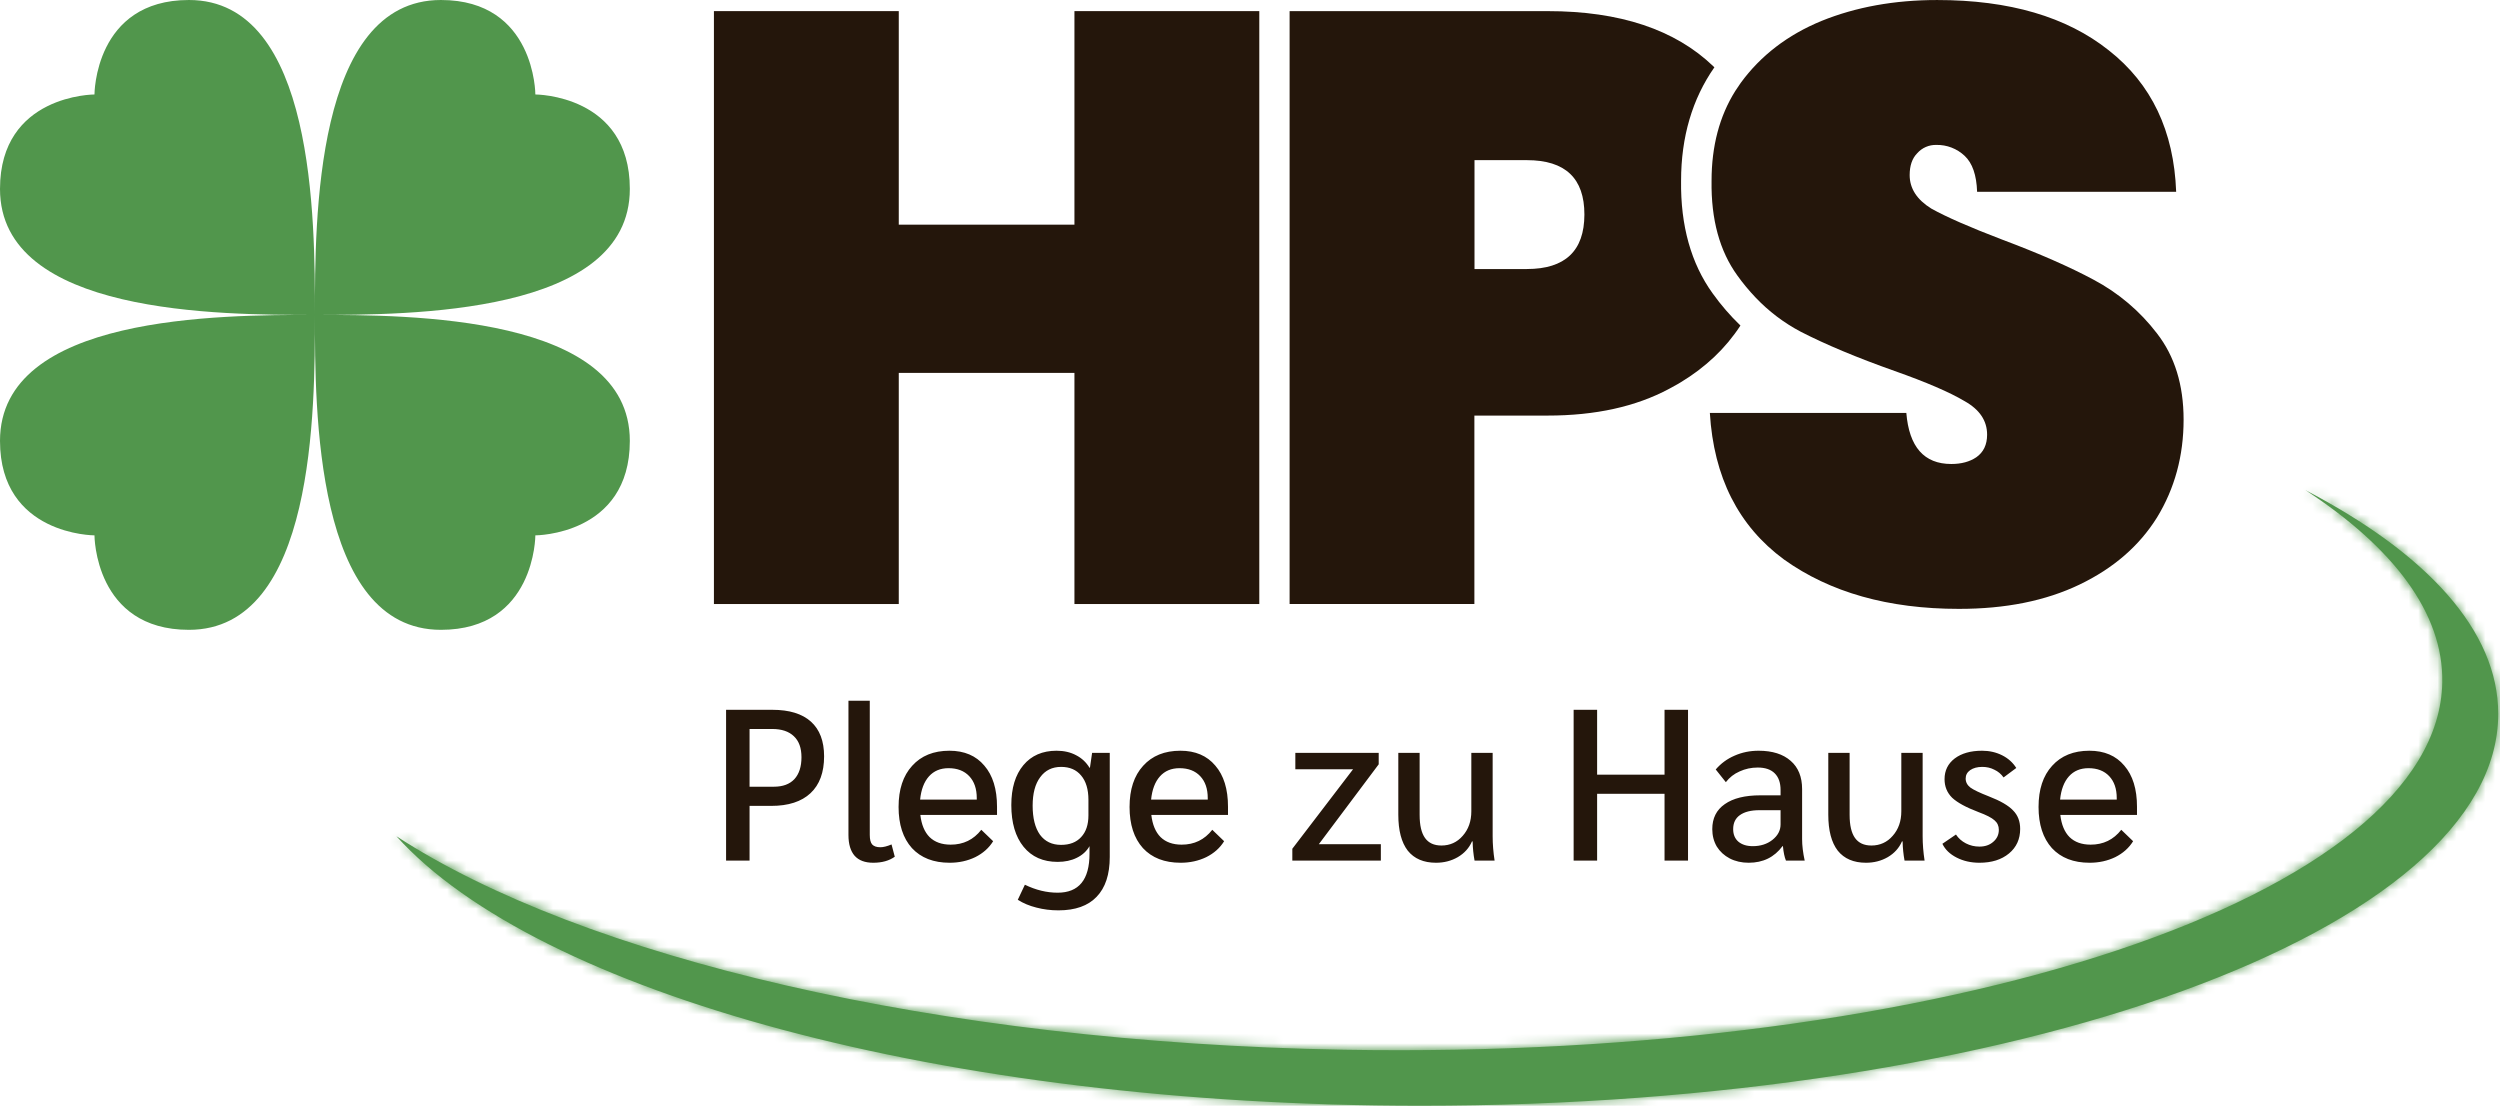 <svg width="260" height="115" viewBox="0 0 260 115" fill="none" xmlns="http://www.w3.org/2000/svg">
<mask id="path-1-inside-1_563_1899" fill="white">
<path fill-rule="evenodd" clip-rule="evenodd" d="M139.769 109.172C202.464 110.278 253.606 93.171 253.998 70.962C254.124 63.787 248.938 56.958 239.745 50.962C252.396 57.562 259.815 65.586 259.815 74.241C259.815 96.751 209.634 114.998 147.734 114.998C98.052 114.998 55.919 103.243 41.222 86.965C60.487 99.524 97.337 108.424 139.769 109.172Z"/>
</mask>
<path fill-rule="evenodd" clip-rule="evenodd" d="M139.769 109.172C202.464 110.278 253.606 93.171 253.998 70.962C254.124 63.787 248.938 56.958 239.745 50.962C252.396 57.562 259.815 65.586 259.815 74.241C259.815 96.751 209.634 114.998 147.734 114.998C98.052 114.998 55.919 103.243 41.222 86.965C60.487 99.524 97.337 108.424 139.769 109.172Z" fill="#51964C"/>
<path d="M253.998 70.962L248.526 70.866V70.866L253.998 70.962ZM139.769 109.172L139.673 114.644L139.769 109.172ZM239.745 50.962L242.277 46.109L236.755 55.546L239.745 50.962ZM41.222 86.965L44.211 82.38L37.16 90.633L41.222 86.965ZM248.526 70.866C248.467 74.164 246.526 78.027 241.361 82.2C236.226 86.349 228.505 90.277 218.511 93.62C198.572 100.29 170.76 104.245 139.866 103.7L139.673 114.644C171.474 115.205 200.58 111.16 221.983 104C232.661 100.429 241.717 95.985 248.24 90.715C254.734 85.468 259.332 78.865 259.47 71.059L248.526 70.866ZM236.755 55.546C245.463 61.226 248.601 66.586 248.526 70.866L259.47 71.059C259.648 60.988 252.413 52.69 242.735 46.378L236.755 55.546ZM237.214 55.814C249.571 62.261 254.342 68.9 254.342 74.241H265.288C265.288 62.273 255.222 52.863 242.277 46.109L237.214 55.814ZM254.342 74.241C254.342 77.673 252.446 81.651 247.439 85.956C242.45 90.245 234.91 94.356 225.117 97.917C205.576 105.023 178.217 109.525 147.734 109.525V120.471C179.151 120.471 207.833 115.849 228.857 108.204C239.347 104.39 248.221 99.718 254.575 94.256C260.911 88.808 265.288 82.064 265.288 74.241H254.342ZM147.734 109.525C123.295 109.525 100.825 106.631 82.774 101.799C64.49 96.905 51.551 90.238 45.284 83.297L37.16 90.633C45.59 99.97 61.066 107.32 79.943 112.373C99.053 117.488 122.49 120.471 147.734 120.471V109.525ZM139.866 103.7C97.849 102.959 62.215 94.117 44.211 82.38L38.233 91.55C58.76 104.931 96.825 113.889 139.673 114.644L139.866 103.7Z" fill="#51964C" mask="url(#path-1-inside-1_563_1899)"/>
<path fill-rule="evenodd" clip-rule="evenodd" d="M45.852 65.502C55.677 65.502 55.677 55.677 55.677 55.677C55.677 55.677 65.502 55.677 65.502 45.852C65.502 32.751 42.576 32.751 32.751 32.751C32.751 42.576 32.751 65.502 45.852 65.502ZM65.502 19.65C65.502 9.825 55.677 9.825 55.677 9.825C55.677 9.825 55.677 -0 45.852 -0C32.751 -0 32.751 22.926 32.751 32.751C42.576 32.751 65.502 32.751 65.502 19.65ZM19.65 -0C9.825 -0 9.825 9.825 9.825 9.825C9.825 9.825 -2.43372e-06 9.825 -2.00426e-06 19.65C-1.43159e-06 32.751 22.926 32.751 32.751 32.751C32.751 22.926 32.751 -0 19.65 -0ZM32.751 32.751C32.751 42.576 32.751 65.502 19.65 65.502C9.825 65.502 9.825 55.677 9.825 55.677C9.825 55.677 -4.29464e-07 55.677 -8.58928e-07 45.852C-1.43159e-06 32.751 22.926 32.751 32.751 32.751Z" fill="#51964C"/>
<path d="M75.512 73.82H80.329C82.091 73.82 83.428 74.231 84.339 75.052C85.25 75.873 85.706 77.076 85.706 78.659C85.706 80.332 85.235 81.609 84.294 82.49C83.353 83.371 81.994 83.812 80.217 83.812H77.954V89.502H75.512V73.82ZM80.486 81.818C81.412 81.818 82.121 81.556 82.614 81.034C83.107 80.496 83.353 79.734 83.353 78.749C83.353 77.793 83.092 77.068 82.569 76.575C82.046 76.068 81.292 75.814 80.306 75.814H77.954V81.818H80.486ZM90.816 89.726C89.964 89.726 89.322 89.487 88.889 89.009C88.456 88.516 88.239 87.792 88.239 86.836V72.879H90.457V86.836C90.457 87.299 90.539 87.628 90.704 87.822C90.883 88.016 91.167 88.113 91.555 88.113C91.869 88.113 92.257 88.016 92.72 87.822L93.056 89.099C92.474 89.517 91.727 89.726 90.816 89.726ZM103.69 84.752H95.715C95.834 85.768 96.155 86.537 96.678 87.06C97.216 87.583 97.948 87.844 98.874 87.844C100.188 87.844 101.248 87.329 102.055 86.298L103.287 87.486C102.854 88.188 102.234 88.74 101.427 89.144C100.621 89.532 99.732 89.726 98.761 89.726C97.089 89.726 95.782 89.218 94.841 88.203C93.915 87.172 93.452 85.746 93.452 83.924C93.452 82.102 93.922 80.675 94.863 79.645C95.804 78.599 97.096 78.076 98.739 78.076C100.292 78.076 101.502 78.592 102.368 79.622C103.25 80.638 103.69 82.064 103.69 83.901V84.752ZM101.584 83.005C101.584 82.034 101.323 81.273 100.8 80.72C100.277 80.167 99.561 79.891 98.649 79.891C97.798 79.891 97.119 80.175 96.611 80.742C96.103 81.31 95.797 82.116 95.692 83.162H101.584V83.005ZM115.415 78.3V89.121C115.415 90.943 114.96 92.325 114.049 93.266C113.152 94.207 111.831 94.677 110.083 94.677C109.277 94.677 108.508 94.58 107.776 94.386C107.059 94.207 106.417 93.938 105.849 93.579L106.588 92.011C107.723 92.564 108.859 92.84 109.994 92.84C112.204 92.84 113.309 91.488 113.309 88.785V88.001C113.011 88.524 112.57 88.927 111.987 89.211C111.42 89.495 110.755 89.636 109.994 89.636C108.485 89.636 107.305 89.114 106.454 88.068C105.603 87.023 105.177 85.574 105.177 83.722C105.177 81.96 105.595 80.578 106.432 79.577C107.268 78.577 108.418 78.076 109.882 78.076C110.658 78.076 111.338 78.233 111.92 78.547C112.503 78.846 112.966 79.279 113.309 79.846H113.354L113.578 78.3H115.415ZM113.197 83.184C113.197 82.094 112.943 81.25 112.436 80.653C111.943 80.055 111.248 79.757 110.352 79.757C109.426 79.757 108.702 80.115 108.179 80.832C107.656 81.534 107.395 82.52 107.395 83.789C107.395 85.088 107.649 86.097 108.157 86.814C108.679 87.516 109.411 87.867 110.352 87.867C111.248 87.867 111.943 87.598 112.436 87.06C112.943 86.522 113.197 85.768 113.197 84.797V83.184ZM127.712 84.752H119.737C119.856 85.768 120.177 86.537 120.7 87.06C121.238 87.583 121.97 87.844 122.896 87.844C124.21 87.844 125.27 87.329 126.077 86.298L127.309 87.486C126.876 88.188 126.256 88.74 125.449 89.144C124.643 89.532 123.754 89.726 122.784 89.726C121.111 89.726 119.804 89.218 118.863 88.203C117.937 87.172 117.474 85.746 117.474 83.924C117.474 82.102 117.944 80.675 118.885 79.645C119.826 78.599 121.118 78.076 122.761 78.076C124.314 78.076 125.524 78.592 126.39 79.622C127.272 80.638 127.712 82.064 127.712 83.901V84.752ZM125.606 83.005C125.606 82.034 125.345 81.273 124.822 80.72C124.299 80.167 123.583 79.891 122.671 79.891C121.82 79.891 121.141 80.175 120.633 80.742C120.125 81.31 119.819 82.116 119.714 83.162H125.606V83.005ZM134.402 88.27L140.719 80.003H134.715V78.3H143.385V79.488L137.157 87.799H143.609V89.502H134.402V88.27ZM149.344 89.726C148.06 89.726 147.082 89.308 146.409 88.471C145.752 87.62 145.424 86.373 145.424 84.73V78.3H147.642V84.752C147.642 85.828 147.828 86.627 148.202 87.15C148.575 87.672 149.143 87.934 149.904 87.934C150.8 87.934 151.54 87.598 152.122 86.926C152.72 86.254 153.018 85.402 153.018 84.372V78.3H155.236V86.97C155.236 87.777 155.303 88.621 155.438 89.502H153.354C153.235 88.86 153.168 88.195 153.153 87.508H153.086C152.787 88.195 152.294 88.74 151.607 89.144C150.935 89.532 150.181 89.726 149.344 89.726ZM163.658 73.82H166.1V80.563H173.112V73.82H175.554V89.502H173.112V82.557H166.1V89.502H163.658V73.82ZM181.863 89.726C181.131 89.726 180.474 89.577 179.892 89.278C179.324 88.979 178.876 88.569 178.548 88.046C178.234 87.508 178.077 86.903 178.077 86.231C178.077 85.096 178.51 84.23 179.376 83.632C180.243 83.02 181.475 82.714 183.073 82.714H185.179V82.154C185.179 81.407 184.977 80.832 184.574 80.429C184.171 80.025 183.581 79.824 182.804 79.824C182.132 79.824 181.505 79.958 180.922 80.227C180.34 80.481 179.862 80.854 179.488 81.347L178.436 80.025C178.973 79.398 179.623 78.92 180.385 78.592C181.161 78.248 181.998 78.076 182.894 78.076C184.328 78.076 185.44 78.427 186.232 79.129C187.023 79.816 187.419 80.795 187.419 82.064V87.262C187.419 87.934 187.509 88.68 187.688 89.502H185.739C185.59 89.144 185.485 88.643 185.425 88.001H185.38C184.529 89.151 183.357 89.726 181.863 89.726ZM182.289 88.001C183.095 88.001 183.775 87.784 184.328 87.351C184.895 86.903 185.179 86.365 185.179 85.738V84.26H182.983C182.102 84.26 181.423 84.431 180.945 84.775C180.482 85.103 180.25 85.589 180.25 86.231C180.25 86.784 180.429 87.217 180.788 87.531C181.161 87.844 181.662 88.001 182.289 88.001ZM194.063 89.726C192.778 89.726 191.8 89.308 191.128 88.471C190.471 87.62 190.142 86.373 190.142 84.73V78.3H192.36V84.752C192.36 85.828 192.547 86.627 192.92 87.15C193.294 87.672 193.861 87.934 194.623 87.934C195.519 87.934 196.258 87.598 196.841 86.926C197.438 86.254 197.737 85.402 197.737 84.372V78.3H199.955V86.97C199.955 87.777 200.022 88.621 200.157 89.502H198.073C197.954 88.86 197.886 88.195 197.871 87.508H197.804C197.506 88.195 197.013 88.74 196.326 89.144C195.654 89.532 194.899 89.726 194.063 89.726ZM205.862 89.726C204.981 89.726 204.19 89.547 203.488 89.188C202.786 88.83 202.293 88.352 202.009 87.754L203.42 86.791C203.674 87.18 204.018 87.486 204.451 87.71C204.884 87.934 205.355 88.046 205.862 88.046C206.445 88.046 206.923 87.882 207.296 87.553C207.684 87.224 207.879 86.806 207.879 86.298C207.879 85.895 207.729 85.567 207.431 85.313C207.132 85.044 206.579 84.76 205.773 84.461C204.473 83.968 203.555 83.468 203.017 82.96C202.494 82.438 202.233 81.795 202.233 81.034C202.233 80.138 202.584 79.421 203.286 78.883C204.003 78.345 204.951 78.076 206.131 78.076C206.893 78.076 207.587 78.233 208.215 78.547C208.842 78.861 209.335 79.301 209.693 79.869L208.371 80.854C208.118 80.496 207.796 80.227 207.408 80.048C207.035 79.854 206.617 79.757 206.154 79.757C205.646 79.757 205.228 79.869 204.899 80.093C204.585 80.317 204.429 80.608 204.429 80.966C204.429 81.34 204.593 81.653 204.921 81.907C205.25 82.146 205.892 82.453 206.848 82.826C208.043 83.289 208.879 83.774 209.357 84.282C209.85 84.775 210.097 85.417 210.097 86.209C210.097 87.269 209.708 88.12 208.932 88.763C208.155 89.405 207.132 89.726 205.862 89.726ZM222.247 84.752H214.272C214.391 85.768 214.712 86.537 215.235 87.06C215.773 87.583 216.504 87.844 217.43 87.844C218.745 87.844 219.805 87.329 220.612 86.298L221.844 87.486C221.411 88.188 220.791 88.74 219.984 89.144C219.178 89.532 218.289 89.726 217.318 89.726C215.646 89.726 214.339 89.218 213.398 88.203C212.472 87.172 212.009 85.746 212.009 83.924C212.009 82.102 212.479 80.675 213.42 79.645C214.361 78.599 215.653 78.076 217.296 78.076C218.849 78.076 220.059 78.592 220.925 79.622C221.806 80.638 222.247 82.064 222.247 83.901V84.752ZM220.141 83.005C220.141 82.034 219.88 81.273 219.357 80.72C218.834 80.167 218.117 79.891 217.206 79.891C216.355 79.891 215.675 80.175 215.168 80.742C214.66 81.31 214.354 82.116 214.249 83.162H220.141V83.005Z" fill="#24160B"/>
<path d="M130.967 1.156V62.819H111.742V38.781H93.472V62.819H74.248V1.156H93.472V23.365H111.742V1.156H130.967Z" fill="#24160B"/>
<path d="M178.119 30.517C175.874 27.412 174.769 23.467 174.832 18.793C174.832 14.242 176.002 10.277 178.297 7.001L178.199 6.906C174.216 3.073 168.472 1.157 160.967 1.158H134.119V62.813H153.336V43.22H160.955C165.919 43.22 170.133 42.291 173.597 40.433C173.89 40.275 174.178 40.117 174.46 39.958C174.565 39.896 174.671 39.834 174.775 39.771C177.389 38.195 179.466 36.224 181.006 33.857C179.944 32.835 178.977 31.717 178.119 30.517ZM158.801 27.982H153.348V16.656H158.801C162.792 16.656 164.784 18.543 164.778 22.317C164.771 26.09 162.778 27.978 158.797 27.979L158.801 27.982Z" fill="#24160B"/>
<path d="M227.094 43.636C227.094 47.409 226.171 50.806 224.324 53.826C222.477 56.783 219.792 59.107 216.27 60.797C212.748 62.487 208.563 63.329 203.715 63.322C196.382 63.322 190.32 61.61 185.53 58.184C180.796 54.699 178.227 49.618 177.824 42.942H198.258C198.548 46.484 200.107 48.255 202.935 48.255C203.975 48.255 204.84 48.023 205.532 47.558C206.283 47.035 206.659 46.251 206.659 45.206C206.659 43.754 205.879 42.593 204.321 41.72C202.762 40.792 200.337 39.747 197.047 38.585C193.122 37.193 189.86 35.829 187.262 34.492C185.52 33.571 183.937 32.371 182.578 30.939C181.896 30.223 181.264 29.46 180.688 28.656C178.84 26.102 177.944 22.821 178.002 18.814C178.002 15.2 178.825 12.081 180.472 9.457C180.651 9.174 180.838 8.896 181.034 8.624C183.112 5.778 185.912 3.63 189.433 2.179C193.012 0.728 197.024 0.002 201.469 0.002C208.975 0.002 214.921 1.745 219.307 5.23C223.752 8.716 226.09 13.622 226.321 19.95H205.619C205.562 18.207 205.13 16.959 204.321 16.205C203.524 15.455 202.467 15.048 201.376 15.072C201.001 15.062 200.628 15.134 200.284 15.285C199.94 15.436 199.633 15.66 199.385 15.943C198.865 16.471 198.605 17.226 198.605 18.207C198.605 19.602 199.356 20.763 200.857 21.693C202.416 22.564 204.869 23.638 208.216 24.915C212.085 26.368 215.26 27.761 217.743 29.096C220.31 30.456 222.555 32.358 224.324 34.672C226.17 37.047 227.093 40.035 227.094 43.636Z" fill="#24160B"/>
</svg>
